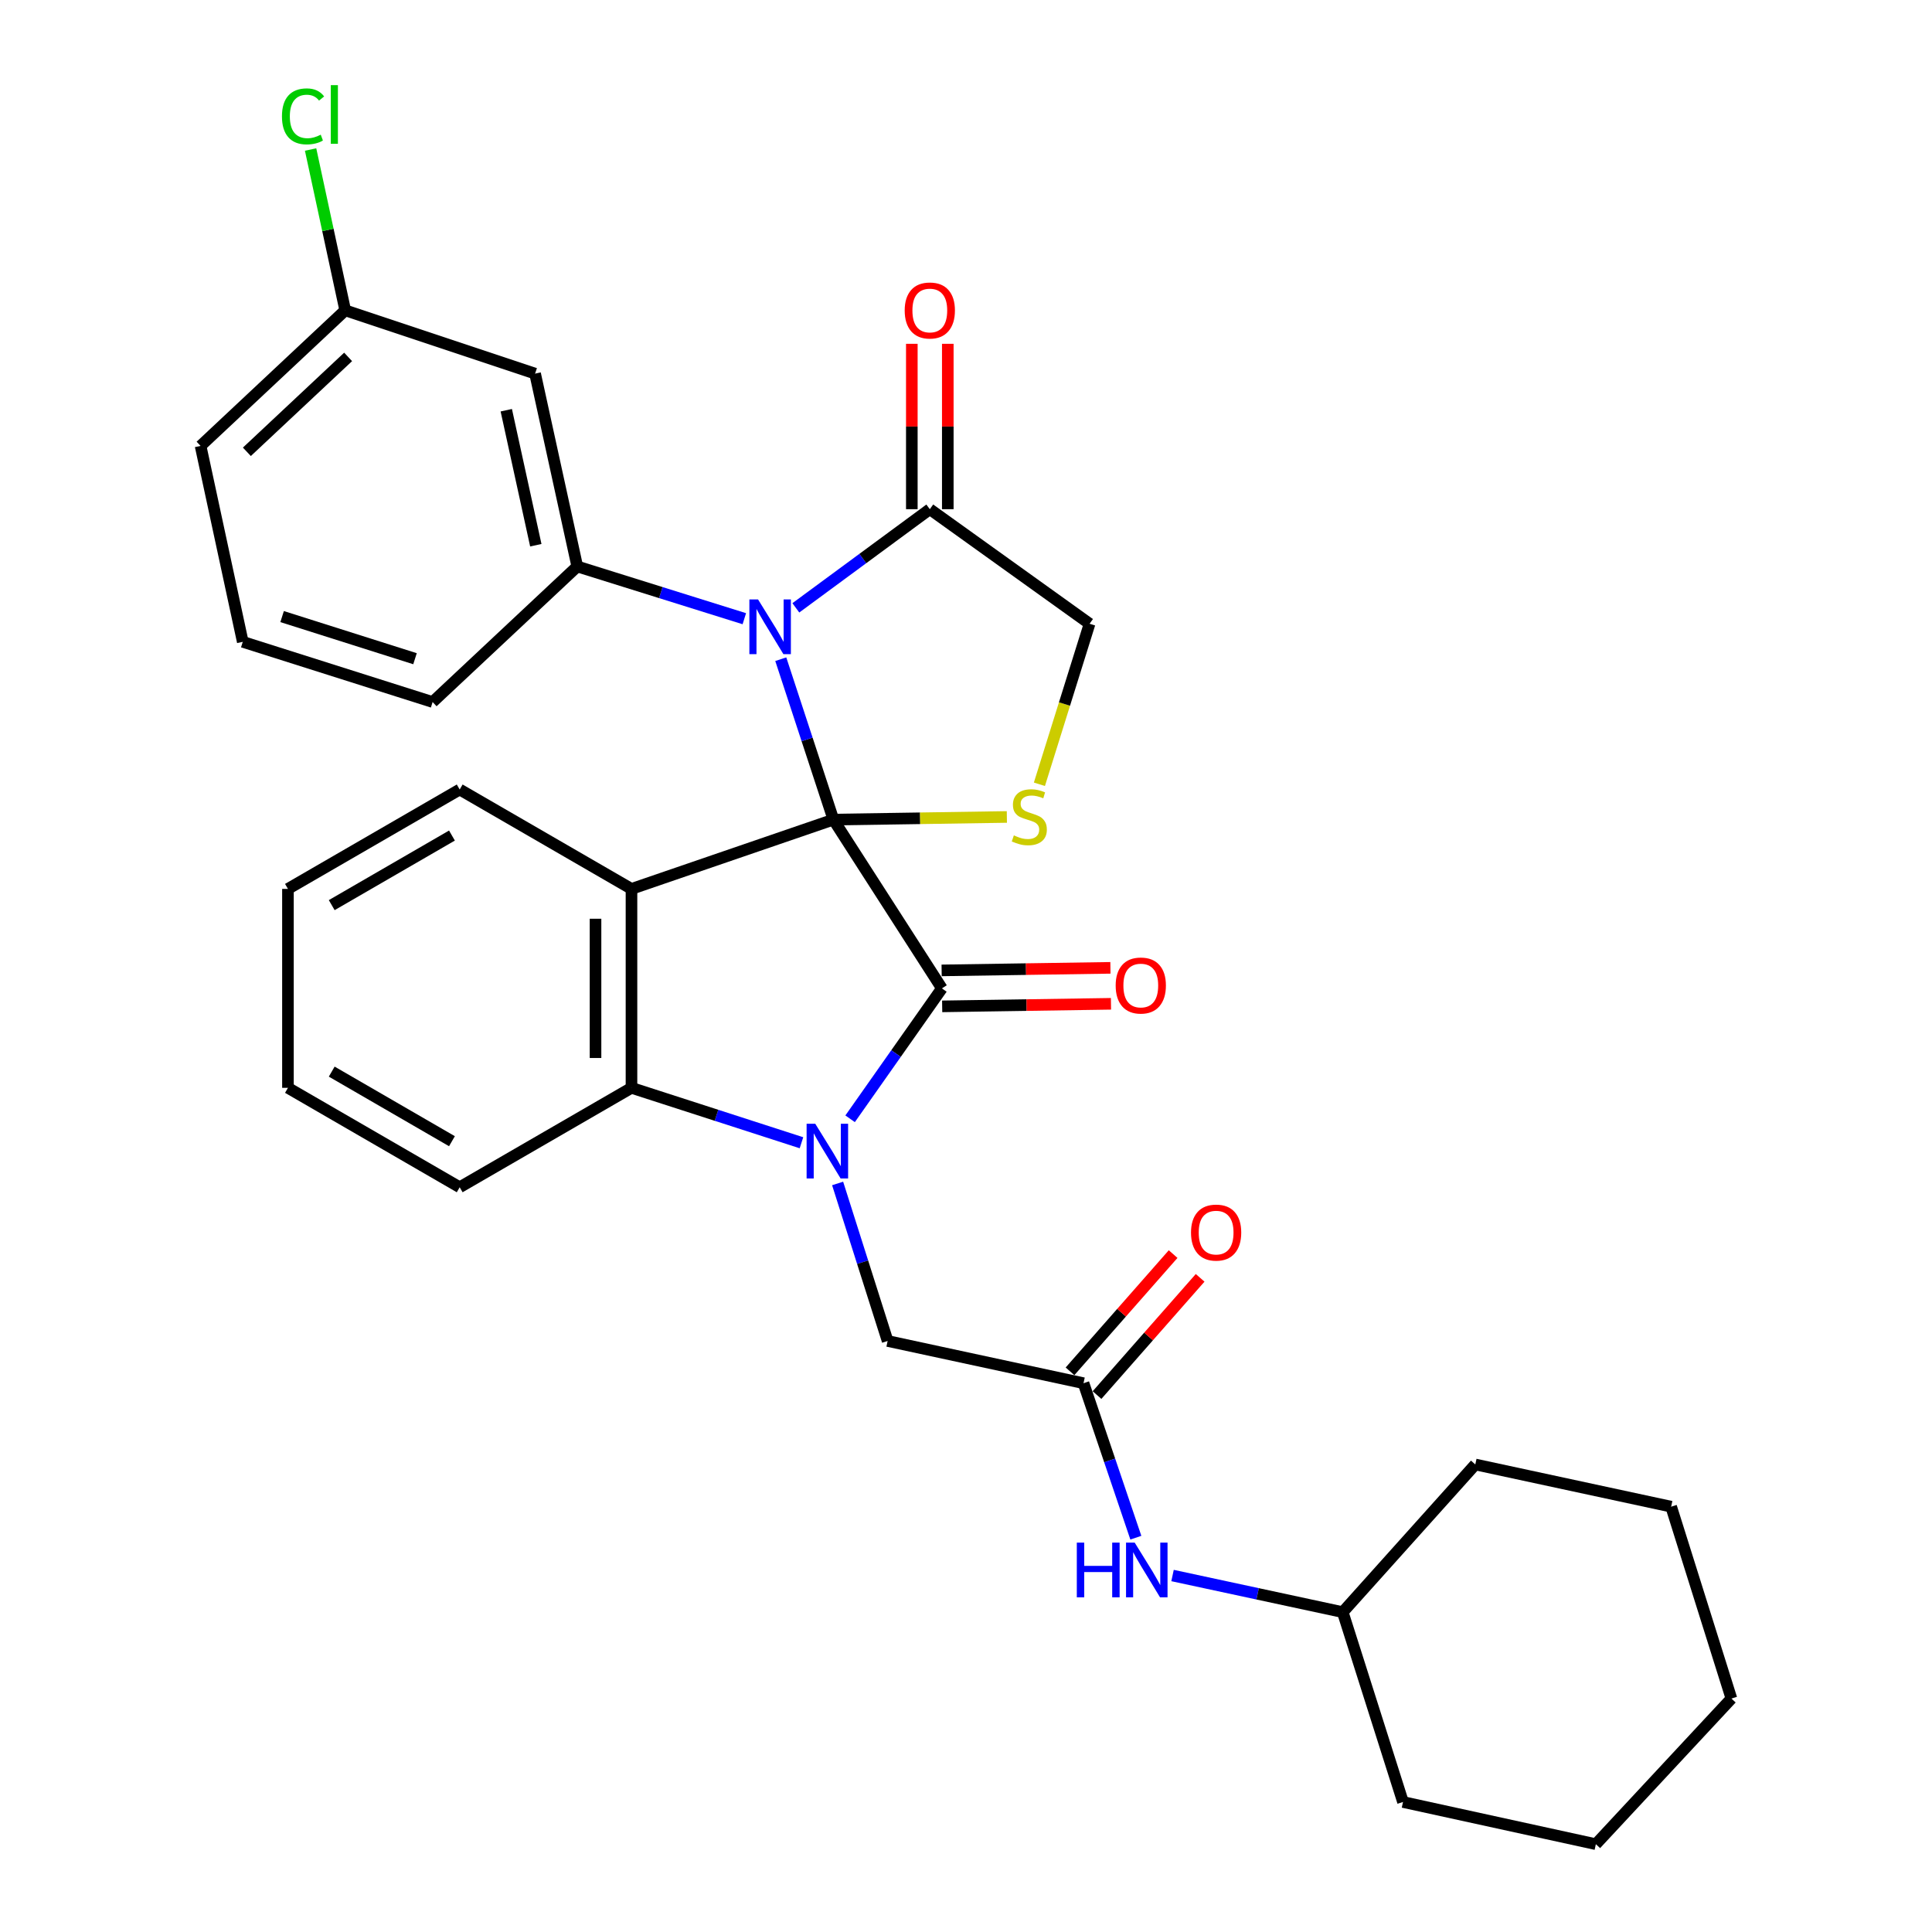 <?xml version='1.0' encoding='iso-8859-1'?>
<svg version='1.1' baseProfile='full'
              xmlns='http://www.w3.org/2000/svg'
                      xmlns:rdkit='http://www.rdkit.org/xml'
                      xmlns:xlink='http://www.w3.org/1999/xlink'
                  xml:space='preserve'
width='1000px' height='1000px' viewBox='0 0 1000 1000'>
<!-- END OF HEADER -->
<rect style='opacity:1.0;fill:#FFFFFF;stroke:none' width='1000' height='1000' x='0' y='0'> </rect>
<path class='bond-0' d='M 431.374,424.226 L 487.526,511.584' style='fill:none;fill-rule:evenodd;stroke:#000000;stroke-width:6px;stroke-linecap:butt;stroke-linejoin:miter;stroke-opacity:1' />
<path class='bond-2' d='M 431.374,424.226 L 417.75,382.714' style='fill:none;fill-rule:evenodd;stroke:#000000;stroke-width:6px;stroke-linecap:butt;stroke-linejoin:miter;stroke-opacity:1' />
<path class='bond-2' d='M 417.75,382.714 L 404.126,341.202' style='fill:none;fill-rule:evenodd;stroke:#0000FF;stroke-width:6px;stroke-linecap:butt;stroke-linejoin:miter;stroke-opacity:1' />
<path class='bond-3' d='M 431.374,424.226 L 326.857,460.096' style='fill:none;fill-rule:evenodd;stroke:#000000;stroke-width:6px;stroke-linecap:butt;stroke-linejoin:miter;stroke-opacity:1' />
<path class='bond-5' d='M 431.374,424.226 L 476.263,423.54' style='fill:none;fill-rule:evenodd;stroke:#000000;stroke-width:6px;stroke-linecap:butt;stroke-linejoin:miter;stroke-opacity:1' />
<path class='bond-5' d='M 476.263,423.54 L 521.152,422.853' style='fill:none;fill-rule:evenodd;stroke:#CCCC00;stroke-width:6px;stroke-linecap:butt;stroke-linejoin:miter;stroke-opacity:1' />
<path class='bond-1' d='M 487.526,511.584 L 463.772,545.333' style='fill:none;fill-rule:evenodd;stroke:#000000;stroke-width:6px;stroke-linecap:butt;stroke-linejoin:miter;stroke-opacity:1' />
<path class='bond-1' d='M 463.772,545.333 L 440.019,579.082' style='fill:none;fill-rule:evenodd;stroke:#0000FF;stroke-width:6px;stroke-linecap:butt;stroke-linejoin:miter;stroke-opacity:1' />
<path class='bond-12' d='M 487.667,520.892 L 531.353,520.229' style='fill:none;fill-rule:evenodd;stroke:#000000;stroke-width:6px;stroke-linecap:butt;stroke-linejoin:miter;stroke-opacity:1' />
<path class='bond-12' d='M 531.353,520.229 L 575.038,519.566' style='fill:none;fill-rule:evenodd;stroke:#FF0000;stroke-width:6px;stroke-linecap:butt;stroke-linejoin:miter;stroke-opacity:1' />
<path class='bond-12' d='M 487.385,502.276 L 531.07,501.613' style='fill:none;fill-rule:evenodd;stroke:#000000;stroke-width:6px;stroke-linecap:butt;stroke-linejoin:miter;stroke-opacity:1' />
<path class='bond-12' d='M 531.07,501.613 L 574.756,500.951' style='fill:none;fill-rule:evenodd;stroke:#FF0000;stroke-width:6px;stroke-linecap:butt;stroke-linejoin:miter;stroke-opacity:1' />
<path class='bond-8' d='M 433.553,612.555 L 446.494,653.321' style='fill:none;fill-rule:evenodd;stroke:#0000FF;stroke-width:6px;stroke-linecap:butt;stroke-linejoin:miter;stroke-opacity:1' />
<path class='bond-8' d='M 446.494,653.321 L 459.435,694.087' style='fill:none;fill-rule:evenodd;stroke:#000000;stroke-width:6px;stroke-linecap:butt;stroke-linejoin:miter;stroke-opacity:1' />
<path class='bond-32' d='M 414.836,591.487 L 370.847,577.274' style='fill:none;fill-rule:evenodd;stroke:#0000FF;stroke-width:6px;stroke-linecap:butt;stroke-linejoin:miter;stroke-opacity:1' />
<path class='bond-32' d='M 370.847,577.274 L 326.857,563.061' style='fill:none;fill-rule:evenodd;stroke:#000000;stroke-width:6px;stroke-linecap:butt;stroke-linejoin:miter;stroke-opacity:1' />
<path class='bond-6' d='M 385.263,320.24 L 342.03,306.72' style='fill:none;fill-rule:evenodd;stroke:#0000FF;stroke-width:6px;stroke-linecap:butt;stroke-linejoin:miter;stroke-opacity:1' />
<path class='bond-6' d='M 342.03,306.72 L 298.797,293.201' style='fill:none;fill-rule:evenodd;stroke:#000000;stroke-width:6px;stroke-linecap:butt;stroke-linejoin:miter;stroke-opacity:1' />
<path class='bond-7' d='M 411.923,314.618 L 446.596,289.088' style='fill:none;fill-rule:evenodd;stroke:#0000FF;stroke-width:6px;stroke-linecap:butt;stroke-linejoin:miter;stroke-opacity:1' />
<path class='bond-7' d='M 446.596,289.088 L 481.269,263.558' style='fill:none;fill-rule:evenodd;stroke:#000000;stroke-width:6px;stroke-linecap:butt;stroke-linejoin:miter;stroke-opacity:1' />
<path class='bond-4' d='M 326.857,460.096 L 326.857,563.061' style='fill:none;fill-rule:evenodd;stroke:#000000;stroke-width:6px;stroke-linecap:butt;stroke-linejoin:miter;stroke-opacity:1' />
<path class='bond-4' d='M 308.24,475.541 L 308.24,547.616' style='fill:none;fill-rule:evenodd;stroke:#000000;stroke-width:6px;stroke-linecap:butt;stroke-linejoin:miter;stroke-opacity:1' />
<path class='bond-16' d='M 326.857,460.096 L 237.938,408.65' style='fill:none;fill-rule:evenodd;stroke:#000000;stroke-width:6px;stroke-linecap:butt;stroke-linejoin:miter;stroke-opacity:1' />
<path class='bond-20' d='M 326.857,563.061 L 237.938,614.518' style='fill:none;fill-rule:evenodd;stroke:#000000;stroke-width:6px;stroke-linecap:butt;stroke-linejoin:miter;stroke-opacity:1' />
<path class='bond-11' d='M 537.996,405.94 L 550.979,364.397' style='fill:none;fill-rule:evenodd;stroke:#CCCC00;stroke-width:6px;stroke-linecap:butt;stroke-linejoin:miter;stroke-opacity:1' />
<path class='bond-11' d='M 550.979,364.397 L 563.961,322.854' style='fill:none;fill-rule:evenodd;stroke:#000000;stroke-width:6px;stroke-linecap:butt;stroke-linejoin:miter;stroke-opacity:1' />
<path class='bond-10' d='M 298.797,293.201 L 276.963,193.38' style='fill:none;fill-rule:evenodd;stroke:#000000;stroke-width:6px;stroke-linecap:butt;stroke-linejoin:miter;stroke-opacity:1' />
<path class='bond-10' d='M 277.334,282.206 L 262.05,212.331' style='fill:none;fill-rule:evenodd;stroke:#000000;stroke-width:6px;stroke-linecap:butt;stroke-linejoin:miter;stroke-opacity:1' />
<path class='bond-18' d='M 298.797,293.201 L 223.923,363.368' style='fill:none;fill-rule:evenodd;stroke:#000000;stroke-width:6px;stroke-linecap:butt;stroke-linejoin:miter;stroke-opacity:1' />
<path class='bond-14' d='M 490.577,263.558 L 490.577,220.757' style='fill:none;fill-rule:evenodd;stroke:#000000;stroke-width:6px;stroke-linecap:butt;stroke-linejoin:miter;stroke-opacity:1' />
<path class='bond-14' d='M 490.577,220.757 L 490.577,177.957' style='fill:none;fill-rule:evenodd;stroke:#FF0000;stroke-width:6px;stroke-linecap:butt;stroke-linejoin:miter;stroke-opacity:1' />
<path class='bond-14' d='M 471.96,263.558 L 471.96,220.757' style='fill:none;fill-rule:evenodd;stroke:#000000;stroke-width:6px;stroke-linecap:butt;stroke-linejoin:miter;stroke-opacity:1' />
<path class='bond-14' d='M 471.96,220.757 L 471.96,177.957' style='fill:none;fill-rule:evenodd;stroke:#FF0000;stroke-width:6px;stroke-linecap:butt;stroke-linejoin:miter;stroke-opacity:1' />
<path class='bond-31' d='M 481.269,263.558 L 563.961,322.854' style='fill:none;fill-rule:evenodd;stroke:#000000;stroke-width:6px;stroke-linecap:butt;stroke-linejoin:miter;stroke-opacity:1' />
<path class='bond-9' d='M 459.435,694.087 L 560.827,715.942' style='fill:none;fill-rule:evenodd;stroke:#000000;stroke-width:6px;stroke-linecap:butt;stroke-linejoin:miter;stroke-opacity:1' />
<path class='bond-13' d='M 560.827,715.942 L 574.37,755.924' style='fill:none;fill-rule:evenodd;stroke:#000000;stroke-width:6px;stroke-linecap:butt;stroke-linejoin:miter;stroke-opacity:1' />
<path class='bond-13' d='M 574.37,755.924 L 587.913,795.906' style='fill:none;fill-rule:evenodd;stroke:#0000FF;stroke-width:6px;stroke-linecap:butt;stroke-linejoin:miter;stroke-opacity:1' />
<path class='bond-15' d='M 567.817,722.089 L 594.502,691.749' style='fill:none;fill-rule:evenodd;stroke:#000000;stroke-width:6px;stroke-linecap:butt;stroke-linejoin:miter;stroke-opacity:1' />
<path class='bond-15' d='M 594.502,691.749 L 621.187,661.409' style='fill:none;fill-rule:evenodd;stroke:#FF0000;stroke-width:6px;stroke-linecap:butt;stroke-linejoin:miter;stroke-opacity:1' />
<path class='bond-15' d='M 553.838,709.794 L 580.522,679.454' style='fill:none;fill-rule:evenodd;stroke:#000000;stroke-width:6px;stroke-linecap:butt;stroke-linejoin:miter;stroke-opacity:1' />
<path class='bond-15' d='M 580.522,679.454 L 607.207,649.114' style='fill:none;fill-rule:evenodd;stroke:#FF0000;stroke-width:6px;stroke-linecap:butt;stroke-linejoin:miter;stroke-opacity:1' />
<path class='bond-17' d='M 276.963,193.38 L 178.683,160.624' style='fill:none;fill-rule:evenodd;stroke:#000000;stroke-width:6px;stroke-linecap:butt;stroke-linejoin:miter;stroke-opacity:1' />
<path class='bond-21' d='M 606.907,815.487 L 650.952,824.965' style='fill:none;fill-rule:evenodd;stroke:#0000FF;stroke-width:6px;stroke-linecap:butt;stroke-linejoin:miter;stroke-opacity:1' />
<path class='bond-21' d='M 650.952,824.965 L 694.997,834.442' style='fill:none;fill-rule:evenodd;stroke:#000000;stroke-width:6px;stroke-linecap:butt;stroke-linejoin:miter;stroke-opacity:1' />
<path class='bond-26' d='M 237.938,408.65 L 149.04,460.096' style='fill:none;fill-rule:evenodd;stroke:#000000;stroke-width:6px;stroke-linecap:butt;stroke-linejoin:miter;stroke-opacity:1' />
<path class='bond-26' d='M 233.929,432.481 L 171.7,468.493' style='fill:none;fill-rule:evenodd;stroke:#000000;stroke-width:6px;stroke-linecap:butt;stroke-linejoin:miter;stroke-opacity:1' />
<path class='bond-19' d='M 178.683,160.624 L 169.723,119.004' style='fill:none;fill-rule:evenodd;stroke:#000000;stroke-width:6px;stroke-linecap:butt;stroke-linejoin:miter;stroke-opacity:1' />
<path class='bond-19' d='M 169.723,119.004 L 160.763,77.384' style='fill:none;fill-rule:evenodd;stroke:#00CC00;stroke-width:6px;stroke-linecap:butt;stroke-linejoin:miter;stroke-opacity:1' />
<path class='bond-34' d='M 178.683,160.624 L 103.82,230.801' style='fill:none;fill-rule:evenodd;stroke:#000000;stroke-width:6px;stroke-linecap:butt;stroke-linejoin:miter;stroke-opacity:1' />
<path class='bond-34' d='M 180.186,184.733 L 127.782,233.857' style='fill:none;fill-rule:evenodd;stroke:#000000;stroke-width:6px;stroke-linecap:butt;stroke-linejoin:miter;stroke-opacity:1' />
<path class='bond-22' d='M 223.923,363.368 L 125.654,332.215' style='fill:none;fill-rule:evenodd;stroke:#000000;stroke-width:6px;stroke-linecap:butt;stroke-linejoin:miter;stroke-opacity:1' />
<path class='bond-22' d='M 214.809,340.948 L 146.021,319.141' style='fill:none;fill-rule:evenodd;stroke:#000000;stroke-width:6px;stroke-linecap:butt;stroke-linejoin:miter;stroke-opacity:1' />
<path class='bond-33' d='M 237.938,614.518 L 149.04,563.061' style='fill:none;fill-rule:evenodd;stroke:#000000;stroke-width:6px;stroke-linecap:butt;stroke-linejoin:miter;stroke-opacity:1' />
<path class='bond-33' d='M 233.93,590.686 L 171.701,554.667' style='fill:none;fill-rule:evenodd;stroke:#000000;stroke-width:6px;stroke-linecap:butt;stroke-linejoin:miter;stroke-opacity:1' />
<path class='bond-24' d='M 694.997,834.442 L 726.192,932.711' style='fill:none;fill-rule:evenodd;stroke:#000000;stroke-width:6px;stroke-linecap:butt;stroke-linejoin:miter;stroke-opacity:1' />
<path class='bond-25' d='M 694.997,834.442 L 763.613,758.007' style='fill:none;fill-rule:evenodd;stroke:#000000;stroke-width:6px;stroke-linecap:butt;stroke-linejoin:miter;stroke-opacity:1' />
<path class='bond-23' d='M 125.654,332.215 L 103.82,230.801' style='fill:none;fill-rule:evenodd;stroke:#000000;stroke-width:6px;stroke-linecap:butt;stroke-linejoin:miter;stroke-opacity:1' />
<path class='bond-29' d='M 726.192,932.711 L 826.013,954.545' style='fill:none;fill-rule:evenodd;stroke:#000000;stroke-width:6px;stroke-linecap:butt;stroke-linejoin:miter;stroke-opacity:1' />
<path class='bond-28' d='M 763.613,758.007 L 864.985,779.851' style='fill:none;fill-rule:evenodd;stroke:#000000;stroke-width:6px;stroke-linecap:butt;stroke-linejoin:miter;stroke-opacity:1' />
<path class='bond-27' d='M 149.04,460.096 L 149.04,563.061' style='fill:none;fill-rule:evenodd;stroke:#000000;stroke-width:6px;stroke-linecap:butt;stroke-linejoin:miter;stroke-opacity:1' />
<path class='bond-30' d='M 864.985,779.851 L 896.18,879.165' style='fill:none;fill-rule:evenodd;stroke:#000000;stroke-width:6px;stroke-linecap:butt;stroke-linejoin:miter;stroke-opacity:1' />
<path class='bond-35' d='M 826.013,954.545 L 896.18,879.165' style='fill:none;fill-rule:evenodd;stroke:#000000;stroke-width:6px;stroke-linecap:butt;stroke-linejoin:miter;stroke-opacity:1' />
<path  class='atom-2' d='M 421.98 581.658
L 431.26 596.658
Q 432.18 598.138, 433.66 600.818
Q 435.14 603.498, 435.22 603.658
L 435.22 581.658
L 438.98 581.658
L 438.98 609.978
L 435.1 609.978
L 425.14 593.578
Q 423.98 591.658, 422.74 589.458
Q 421.54 587.258, 421.18 586.578
L 421.18 609.978
L 417.5 609.978
L 417.5 581.658
L 421.98 581.658
' fill='#0000FF'/>
<path  class='atom-3' d='M 392.357 310.256
L 401.637 325.256
Q 402.557 326.736, 404.037 329.416
Q 405.517 332.096, 405.597 332.256
L 405.597 310.256
L 409.357 310.256
L 409.357 338.576
L 405.477 338.576
L 395.517 322.176
Q 394.357 320.256, 393.117 318.056
Q 391.917 315.856, 391.557 315.176
L 391.557 338.576
L 387.877 338.576
L 387.877 310.256
L 392.357 310.256
' fill='#0000FF'/>
<path  class='atom-6' d='M 524.767 432.395
Q 525.087 432.515, 526.407 433.075
Q 527.727 433.635, 529.167 433.995
Q 530.647 434.315, 532.087 434.315
Q 534.767 434.315, 536.327 433.035
Q 537.887 431.715, 537.887 429.435
Q 537.887 427.875, 537.087 426.915
Q 536.327 425.955, 535.127 425.435
Q 533.927 424.915, 531.927 424.315
Q 529.407 423.555, 527.887 422.835
Q 526.407 422.115, 525.327 420.595
Q 524.287 419.075, 524.287 416.515
Q 524.287 412.955, 526.687 410.755
Q 529.127 408.555, 533.927 408.555
Q 537.207 408.555, 540.927 410.115
L 540.007 413.195
Q 536.607 411.795, 534.047 411.795
Q 531.287 411.795, 529.767 412.955
Q 528.247 414.075, 528.287 416.035
Q 528.287 417.555, 529.047 418.475
Q 529.847 419.395, 530.967 419.915
Q 532.127 420.435, 534.047 421.035
Q 536.607 421.835, 538.127 422.635
Q 539.647 423.435, 540.727 425.075
Q 541.847 426.675, 541.847 429.435
Q 541.847 433.355, 539.207 435.475
Q 536.607 437.555, 532.247 437.555
Q 529.727 437.555, 527.807 436.995
Q 525.927 436.475, 523.687 435.555
L 524.767 432.395
' fill='#CCCC00'/>
<path  class='atom-13' d='M 577.471 510.102
Q 577.471 503.302, 580.831 499.502
Q 584.191 495.702, 590.471 495.702
Q 596.751 495.702, 600.111 499.502
Q 603.471 503.302, 603.471 510.102
Q 603.471 516.982, 600.071 520.902
Q 596.671 524.782, 590.471 524.782
Q 584.231 524.782, 580.831 520.902
Q 577.471 517.022, 577.471 510.102
M 590.471 521.582
Q 594.791 521.582, 597.111 518.702
Q 599.471 515.782, 599.471 510.102
Q 599.471 504.542, 597.111 501.742
Q 594.791 498.902, 590.471 498.902
Q 586.151 498.902, 583.791 501.702
Q 581.471 504.502, 581.471 510.102
Q 581.471 515.822, 583.791 518.702
Q 586.151 521.582, 590.471 521.582
' fill='#FF0000'/>
<path  class='atom-14' d='M 557.354 798.458
L 561.194 798.458
L 561.194 810.498
L 575.674 810.498
L 575.674 798.458
L 579.514 798.458
L 579.514 826.778
L 575.674 826.778
L 575.674 813.698
L 561.194 813.698
L 561.194 826.778
L 557.354 826.778
L 557.354 798.458
' fill='#0000FF'/>
<path  class='atom-14' d='M 587.314 798.458
L 596.594 813.458
Q 597.514 814.938, 598.994 817.618
Q 600.474 820.298, 600.554 820.458
L 600.554 798.458
L 604.314 798.458
L 604.314 826.778
L 600.434 826.778
L 590.474 810.378
Q 589.314 808.458, 588.074 806.258
Q 586.874 804.058, 586.514 803.378
L 586.514 826.778
L 582.834 826.778
L 582.834 798.458
L 587.314 798.458
' fill='#0000FF'/>
<path  class='atom-15' d='M 468.269 160.704
Q 468.269 153.904, 471.629 150.104
Q 474.989 146.304, 481.269 146.304
Q 487.549 146.304, 490.909 150.104
Q 494.269 153.904, 494.269 160.704
Q 494.269 167.584, 490.869 171.504
Q 487.469 175.384, 481.269 175.384
Q 475.029 175.384, 471.629 171.504
Q 468.269 167.624, 468.269 160.704
M 481.269 172.184
Q 485.589 172.184, 487.909 169.304
Q 490.269 166.384, 490.269 160.704
Q 490.269 155.144, 487.909 152.344
Q 485.589 149.504, 481.269 149.504
Q 476.949 149.504, 474.589 152.304
Q 472.269 155.104, 472.269 160.704
Q 472.269 166.424, 474.589 169.304
Q 476.949 172.184, 481.269 172.184
' fill='#FF0000'/>
<path  class='atom-16' d='M 616.464 637.983
Q 616.464 631.183, 619.824 627.383
Q 623.184 623.583, 629.464 623.583
Q 635.744 623.583, 639.104 627.383
Q 642.464 631.183, 642.464 637.983
Q 642.464 644.863, 639.064 648.783
Q 635.664 652.663, 629.464 652.663
Q 623.224 652.663, 619.824 648.783
Q 616.464 644.903, 616.464 637.983
M 629.464 649.463
Q 633.784 649.463, 636.104 646.583
Q 638.464 643.663, 638.464 637.983
Q 638.464 632.423, 636.104 629.623
Q 633.784 626.783, 629.464 626.783
Q 625.144 626.783, 622.784 629.583
Q 620.464 632.383, 620.464 637.983
Q 620.464 643.703, 622.784 646.583
Q 625.144 649.463, 629.464 649.463
' fill='#FF0000'/>
<path  class='atom-20' d='M 145.939 60.231
Q 145.939 53.191, 149.219 49.511
Q 152.539 45.791, 158.819 45.791
Q 164.659 45.791, 167.779 49.911
L 165.139 52.071
Q 162.859 49.071, 158.819 49.071
Q 154.539 49.071, 152.259 51.951
Q 150.019 54.791, 150.019 60.231
Q 150.019 65.831, 152.339 68.711
Q 154.699 71.591, 159.259 71.591
Q 162.379 71.591, 166.019 69.711
L 167.139 72.711
Q 165.659 73.671, 163.419 74.231
Q 161.179 74.791, 158.699 74.791
Q 152.539 74.791, 149.219 71.031
Q 145.939 67.271, 145.939 60.231
' fill='#00CC00'/>
<path  class='atom-20' d='M 171.219 44.071
L 174.899 44.071
L 174.899 74.431
L 171.219 74.431
L 171.219 44.071
' fill='#00CC00'/>
</svg>
